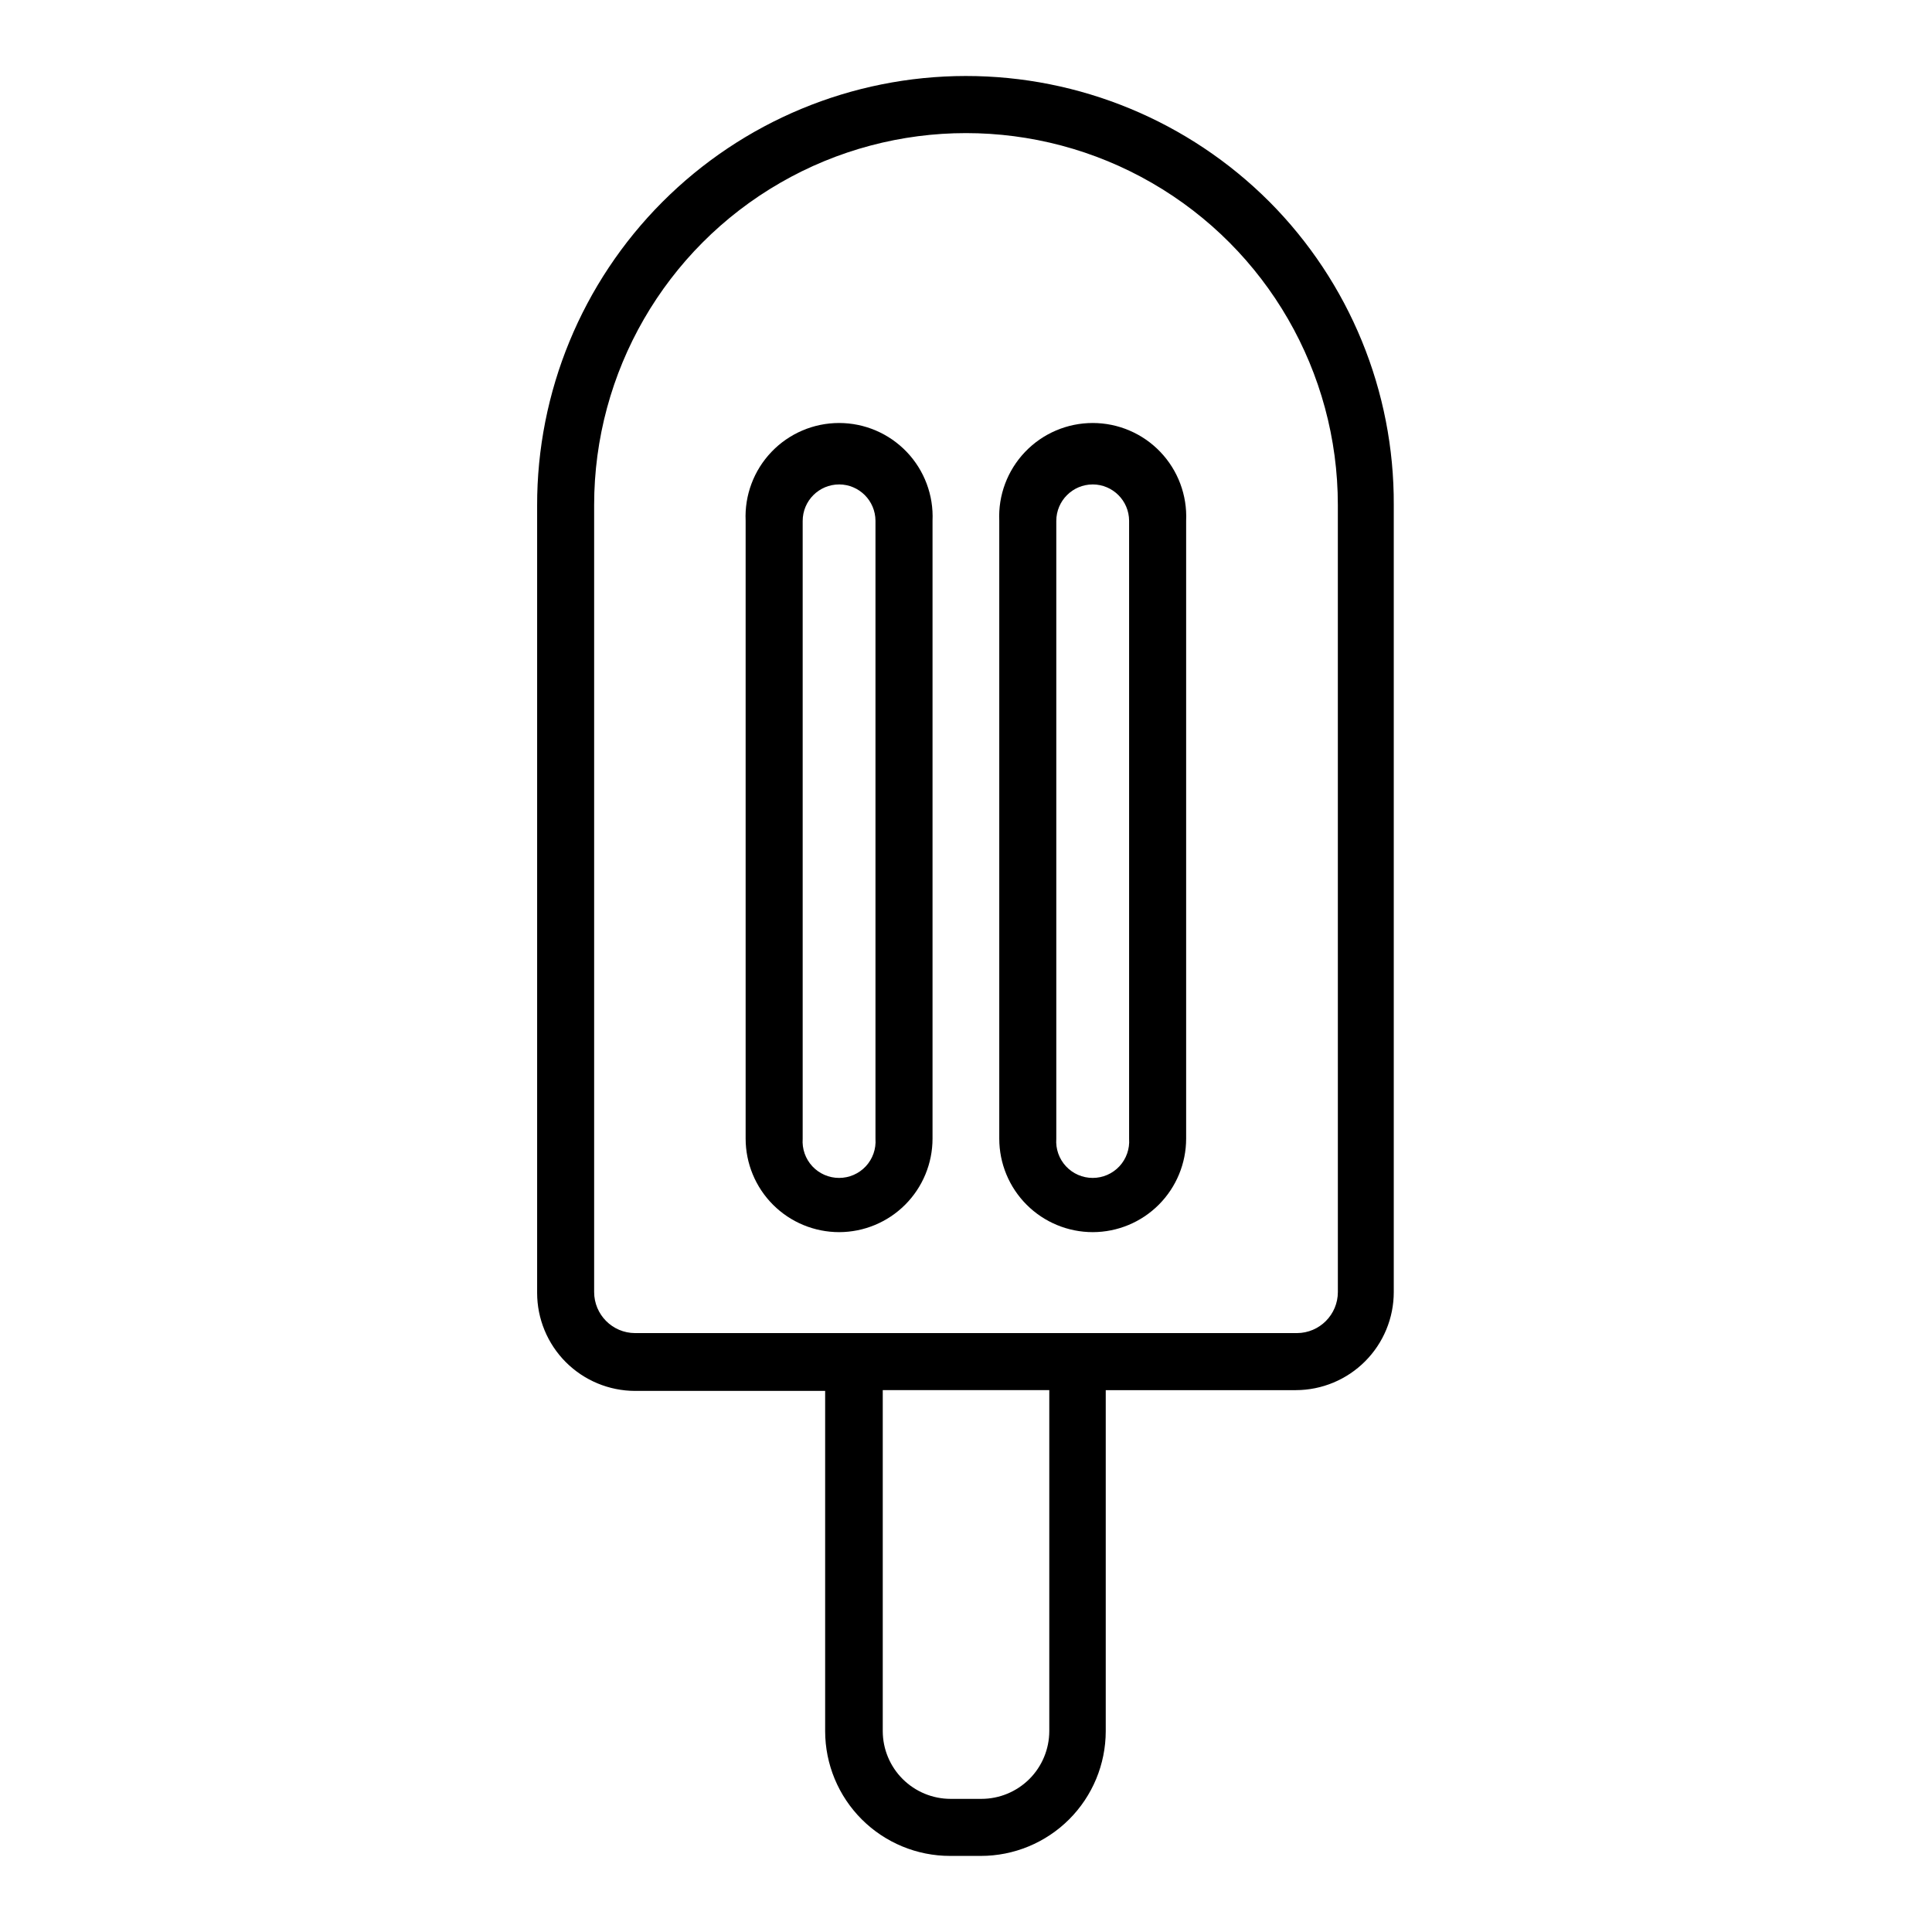 <?xml version="1.0" encoding="UTF-8"?>
<!-- Uploaded to: ICON Repo, www.iconrepo.com, Generator: ICON Repo Mixer Tools -->
<svg fill="#000000" width="800px" height="800px" version="1.1" viewBox="144 144 512 512" xmlns="http://www.w3.org/2000/svg">
 <g>
  <path d="m480.36 197.42c-21.336-21.332-50.273-33.305-80.445-33.281-30.168 0.023-59.09 12.039-80.395 33.402-21.301 21.363-33.238 50.316-33.176 80.488v208.58-0.004c0 6.887 2.731 13.492 7.594 18.367 4.867 4.871 11.465 7.617 18.352 7.633h50.383v90.18c0.012 8.77 3.504 17.176 9.711 23.375 6.207 6.195 14.617 9.676 23.387 9.676h8.164c8.77 0 17.18-3.481 23.387-9.676 6.207-6.199 9.699-14.605 9.711-23.375v-90.383h50.383c6.887-0.012 13.484-2.758 18.348-7.633 4.867-4.875 7.598-11.477 7.598-18.363v-208.58c0.145-30.125-11.734-59.066-33-80.406zm-58.289 405.36c-0.016 4.762-1.914 9.324-5.285 12.688-3.375 3.359-7.941 5.25-12.703 5.25h-8.16c-4.762 0-9.328-1.891-12.699-5.25-3.371-3.363-5.273-7.926-5.285-12.688v-90.383h44.133zm76.477-116.38c0 5.988-4.84 10.855-10.832 10.883h-175.43c-5.992-0.027-10.832-4.894-10.832-10.883v-208.58c0-35.207 18.781-67.738 49.273-85.344 30.488-17.602 68.055-17.602 98.543 0 30.492 17.605 49.273 50.137 49.273 85.344z"/>
  <path d="m366.39 470.53c-6.574 0-12.879-2.609-17.527-7.258-4.648-4.648-7.262-10.953-7.262-17.527v-163.74c-0.305-6.762 2.168-13.355 6.848-18.246 4.676-4.894 11.148-7.66 17.918-7.66 6.766 0 13.238 2.766 17.918 7.66 4.676 4.891 7.148 11.484 6.844 18.246v163.74c0 6.562-2.606 12.859-7.242 17.508-4.641 4.648-10.93 7.266-17.496 7.277zm0-198.15c-5.344 0-9.672 4.332-9.672 9.676v163.74-0.004c-0.195 2.68 0.734 5.32 2.562 7.289 1.832 1.965 4.398 3.082 7.086 3.082 2.684 0 5.25-1.117 7.082-3.082 1.828-1.969 2.758-4.609 2.562-7.289v-163.79c-0.027-5.305-4.316-9.598-9.621-9.625z"/>
  <path d="m433.6 470.53c-6.574 0-12.879-2.609-17.527-7.258-4.648-4.648-7.258-10.953-7.258-17.527v-163.74c-0.305-6.762 2.168-13.355 6.844-18.246 4.676-4.894 11.148-7.66 17.918-7.66 6.766 0 13.242 2.766 17.918 7.66 4.676 4.891 7.148 11.484 6.844 18.246v163.74c0 6.562-2.606 12.859-7.242 17.508-4.637 4.648-10.93 7.266-17.496 7.277zm0-198.15c-5.34 0-9.672 4.332-9.672 9.676v163.74-0.004c-0.195 2.68 0.734 5.32 2.566 7.289 1.828 1.965 4.394 3.082 7.082 3.082s5.25-1.117 7.082-3.082c1.828-1.969 2.758-4.609 2.566-7.289v-163.79c-0.027-5.305-4.32-9.598-9.625-9.625z"/>
 </g>
</svg>